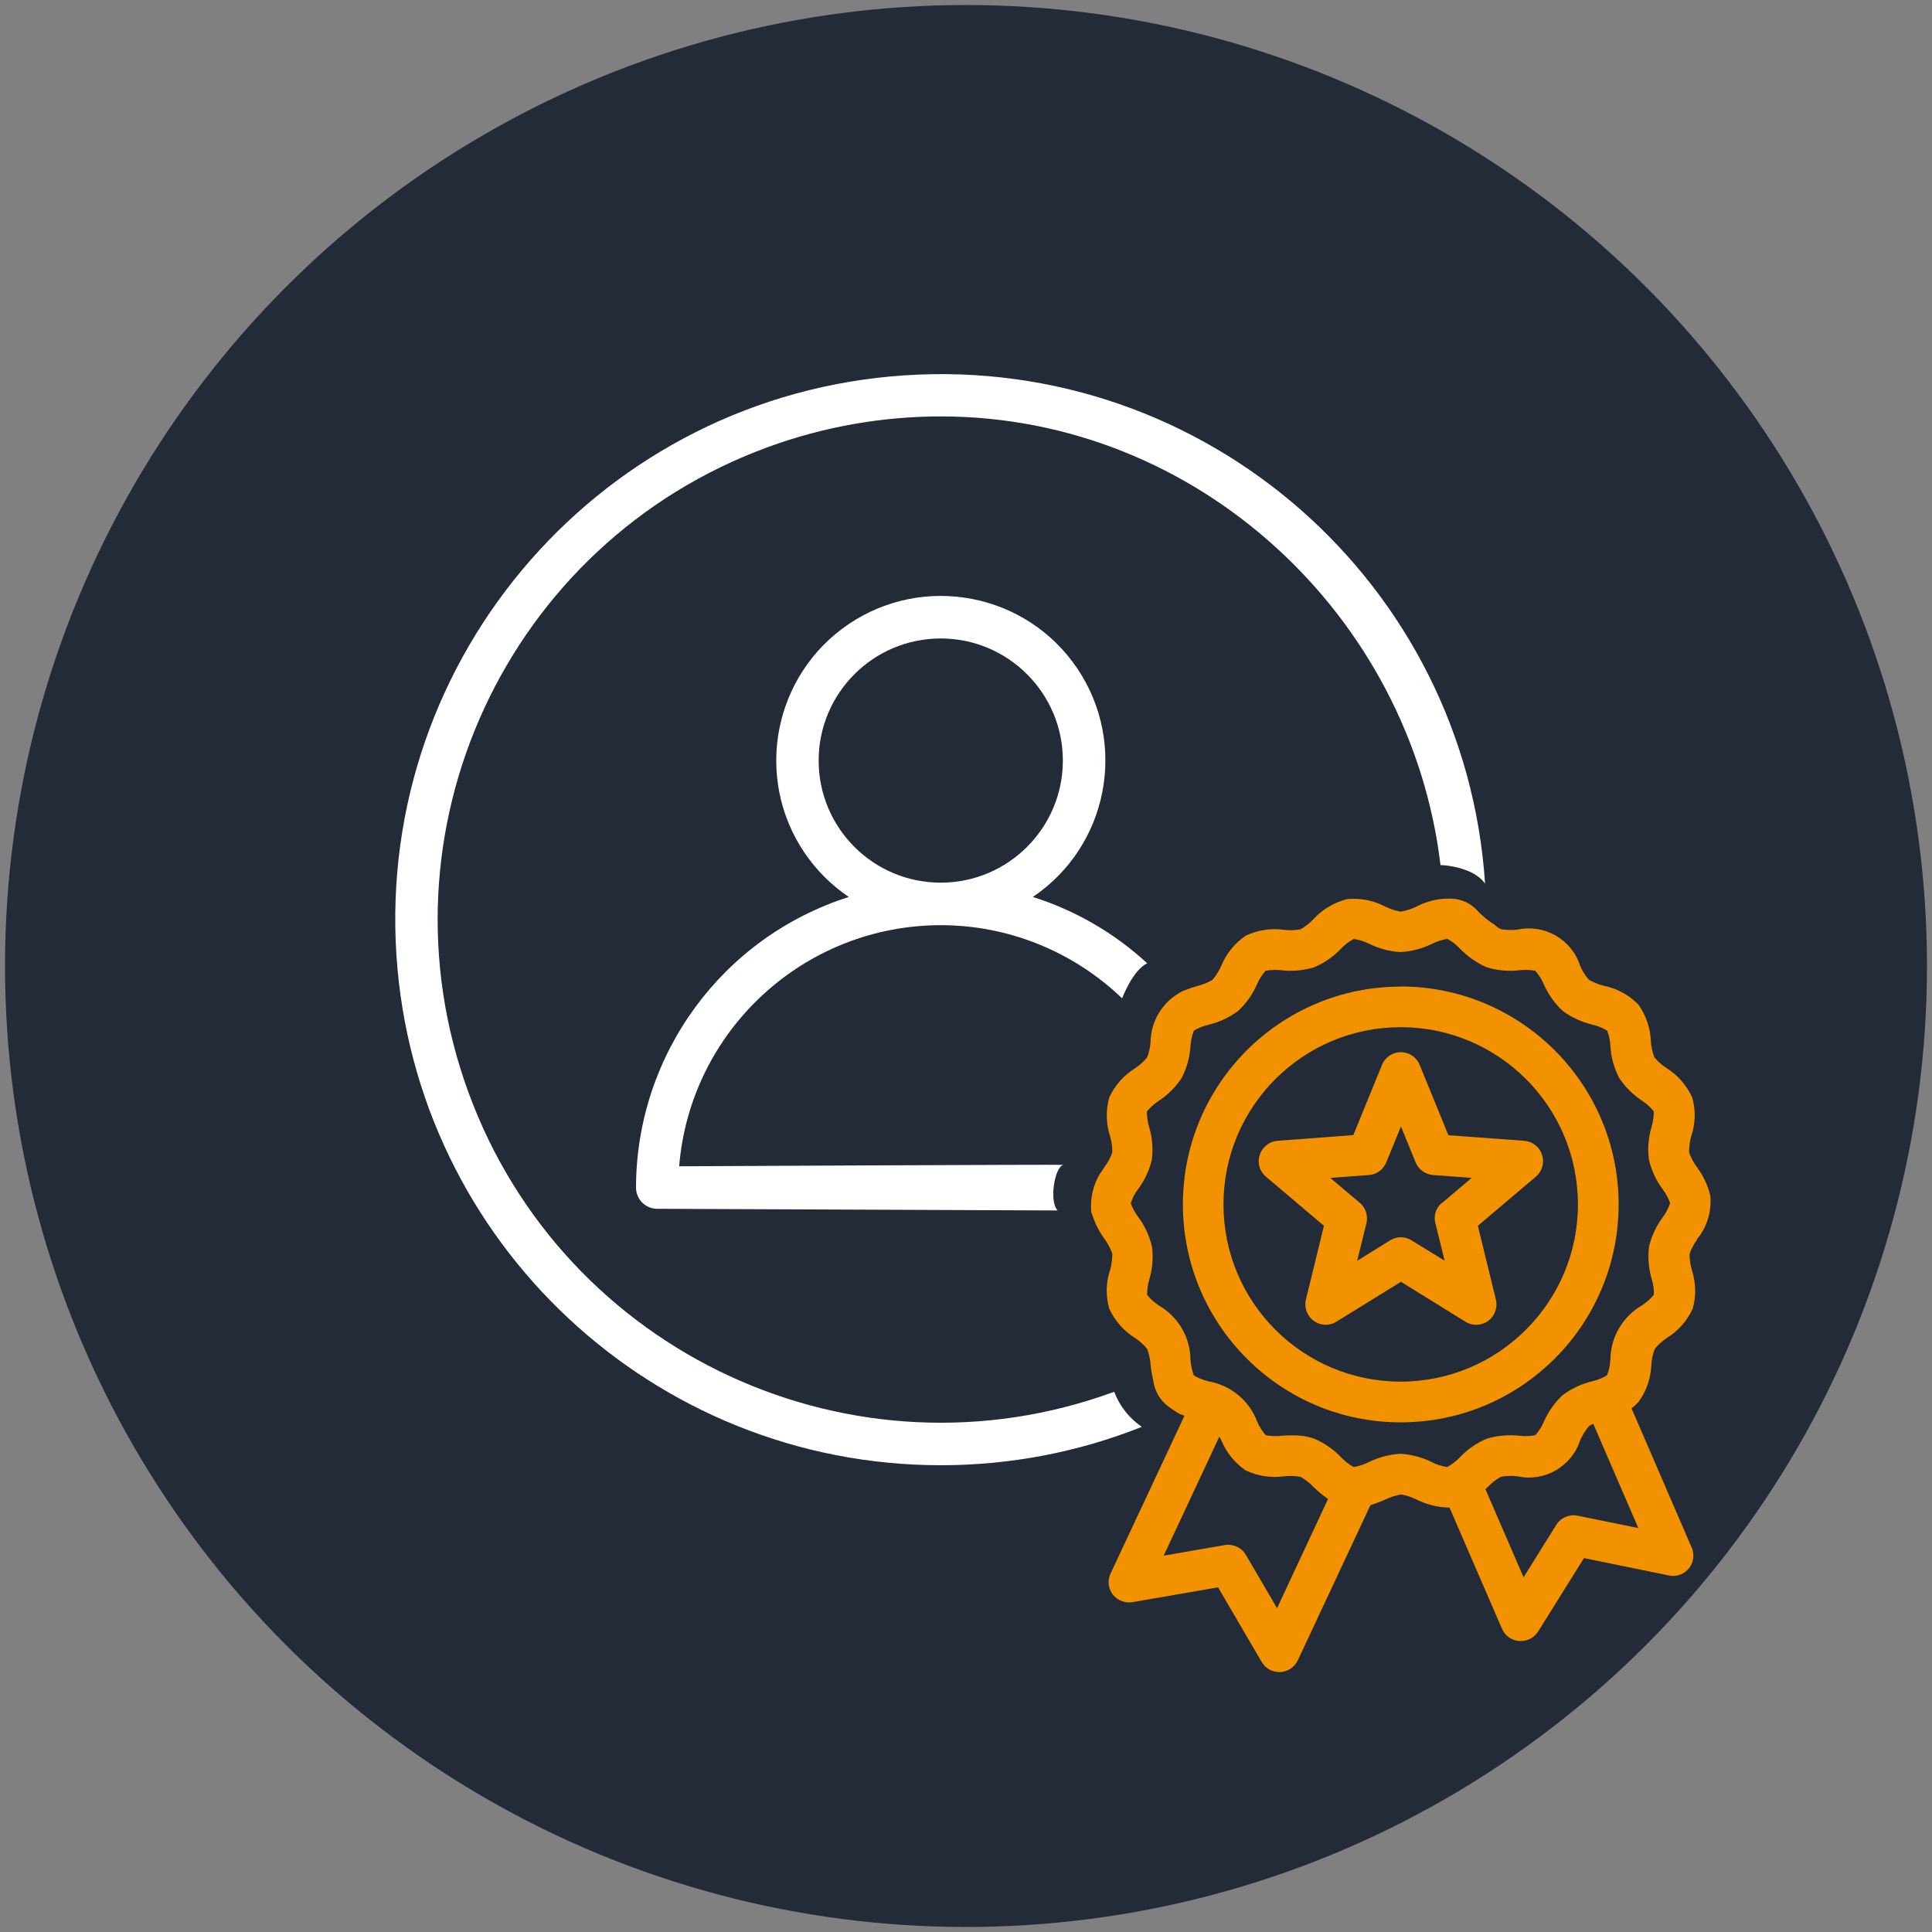 <?xml version="1.0" encoding="UTF-8"?><svg id="Calque_1" xmlns="http://www.w3.org/2000/svg" viewBox="0 0 150 150"><rect x="0" y="0" width="150" height="150" fill="#808080" stroke="none"/><circle id="Ellipse_3" cx="75" cy="75" r="74.61" fill="#222b37"/><g id="Groupe_65"><g id="Groupe_63"><path id="Tracé_84" d="m131.74,96.23c.79-.94,1.16-2.16,1.05-3.39-.19-.8-.54-1.55-1.03-2.21-.26-.35-.47-.74-.62-1.16,0-.44.05-.88.18-1.3.32-.96.34-1.99.06-2.97-.43-.94-1.12-1.73-2-2.28-.35-.23-.67-.51-.94-.84-.15-.41-.25-.83-.27-1.26-.04-1.02-.38-2-.97-2.83-.72-.73-1.64-1.24-2.65-1.45-.42-.1-.82-.26-1.19-.47-.28-.33-.51-.69-.68-1.09-.66-2.05-2.76-3.26-4.86-2.8-.43.05-.87.03-1.29-.04-.16-.07-.3-.17-.43-.28v-.02c-.55-.34-1.05-.75-1.48-1.23-.47-.48-1.11-.78-1.79-.83-.98-.07-1.96.14-2.84.6-.39.19-.81.33-1.24.4h0c-.41-.07-.81-.2-1.19-.39-.92-.48-1.96-.69-2.99-.58-1,.26-1.91.8-2.61,1.57-.29.3-.62.56-.98.77-.43.08-.87.09-1.3.04-1.01-.14-2.04.02-2.97.46-.85.58-1.51,1.4-1.9,2.35-.17.39-.4.76-.68,1.08-.37.22-.78.38-1.2.48-.38.11-.75.24-1.11.39-1.49.74-2.45,2.24-2.49,3.9-.02.43-.11.85-.27,1.25-.27.33-.6.62-.95.85-.87.54-1.56,1.33-1.99,2.26-.27.98-.25,2.02.06,2.99.12.42.19.85.18,1.28-.14.39-.34.77-.59,1.1-.1.15-.2.3-.3.46h-.02c-.59.94-.84,2.05-.72,3.14h.03c.21.71.54,1.39.98,1.99.26.35.47.74.62,1.16,0,.44-.05.88-.18,1.3-.32.96-.34,1.99-.06,2.97.43.94,1.12,1.73,2,2.28.35.23.67.51.94.84.15.41.25.83.27,1.26.05.45.13.89.23,1.33.14.85.65,1.6,1.39,2.06l.08.06c-.06-.05,0,0,.03.02.06.04.12.08.19.12.13.08.4.28.47.25.08.03.16.07.24.1l-5.74,12.26c-.25.53-.18,1.16.18,1.62.36.46.95.69,1.53.59l6.64-1.15,3.39,5.8c.28.49.8.78,1.37.78h.07c.59-.03,1.11-.38,1.36-.91l5.64-12.05c.39-.12.76-.27,1.14-.43.39-.19.81-.33,1.24-.4h0c.41.07.81.2,1.19.39.8.4,1.68.62,2.57.63l4.08,9.42c.24.54.75.9,1.34.94h.12c.55,0,1.05-.28,1.34-.74l3.56-5.7,6.6,1.35c.85.18,1.69-.37,1.86-1.22.06-.31.03-.64-.09-.93l-4.68-10.83c.21-.15.4-.33.57-.53.6-.83.93-1.82.97-2.84.02-.43.11-.85.27-1.25.27-.33.6-.62.95-.85.87-.54,1.56-1.33,1.99-2.26.28-.98.25-2.02-.06-2.99-.12-.42-.19-.85-.18-1.28.14-.39.34-.77.59-1.1Zm-32.59,28.63l-2.42-4.14c-.33-.57-.99-.87-1.64-.76l-4.74.82,4.32-9.24c.05.09.1.19.15.28.39.95,1.05,1.76,1.89,2.34.93.44,1.96.6,2.97.46.43-.05.87-.03,1.29.04.37.21.71.47,1,.78.35.34.73.66,1.14.94l-3.95,8.46Zm28.06-6.22l-4.72-.96c-.65-.13-1.31.15-1.66.71l-2.54,4.07-2.96-6.84c.07-.06.14-.13.2-.19.29-.31.63-.57.99-.77.43-.08.87-.09,1.3-.04,2.1.46,4.21-.76,4.87-2.81.17-.39.4-.75.67-1.08.11-.08.22-.14.34-.19l3.5,8.1Zm1.88-24.13c-.5.68-.86,1.45-1.06,2.27-.1.85-.03,1.71.21,2.53.12.39.18.8.17,1.21-.26.32-.58.6-.93.83-1.51.88-2.44,2.48-2.45,4.22-.02.41-.11.82-.26,1.21-.36.21-.74.37-1.15.46-.83.2-1.61.57-2.3,1.08-.62.58-1.11,1.28-1.45,2.05-.16.39-.39.74-.67,1.06-.41.07-.82.09-1.23.04-.85-.09-1.71-.02-2.54.23-.78.33-1.48.81-2.06,1.42-.29.31-.63.57-1.01.78-.42-.06-.83-.19-1.21-.39-.75-.37-1.58-.59-2.42-.64h0c-.86.05-1.69.27-2.46.65-.37.18-.76.31-1.17.38-.37-.2-.7-.46-.99-.77-.59-.61-1.29-1.1-2.07-1.43-.55-.19-1.12-.27-1.7-.26-.29,0-.56.01-.83.03-.41.05-.83.03-1.24-.04-.27-.31-.5-.67-.66-1.05-.61-1.63-2.04-2.82-3.76-3.13-.41-.09-.8-.25-1.16-.46-.15-.38-.23-.79-.26-1.2-.01-1.74-.94-3.35-2.44-4.22-.35-.23-.67-.51-.93-.84,0-.4.06-.81.17-1.19.25-.83.32-1.69.21-2.55-.2-.84-.56-1.63-1.08-2.32-.24-.32-.43-.67-.57-1.04.13-.41.32-.79.59-1.13.5-.68.86-1.45,1.05-2.27.1-.85.03-1.71-.21-2.53-.12-.39-.18-.8-.17-1.21.26-.32.58-.6.93-.83.71-.47,1.32-1.08,1.78-1.79.39-.76.61-1.59.67-2.44.02-.41.11-.82.26-1.21.36-.21.74-.37,1.15-.46.83-.2,1.61-.57,2.3-1.08.62-.58,1.11-1.28,1.45-2.05.16-.39.39-.74.67-1.06.41-.07.82-.09,1.23-.04.85.1,1.71.02,2.54-.23.78-.33,1.48-.81,2.06-1.42.29-.31.63-.57,1.01-.78.42.06.83.19,1.21.38.75.37,1.58.59,2.42.64h0c.86-.05,1.7-.27,2.47-.65.37-.18.76-.31,1.17-.38.37.2.7.46.99.77.59.61,1.29,1.1,2.07,1.44.82.25,1.68.33,2.53.23.41-.05.83-.03,1.24.04.27.31.5.67.66,1.05.34.78.84,1.48,1.46,2.06.69.51,1.47.87,2.3,1.07.41.09.8.25,1.16.47.15.38.23.79.25,1.2.05.85.28,1.69.67,2.45.46.71,1.07,1.31,1.77,1.78.36.23.67.51.93.84,0,.4-.06.8-.17,1.19-.25.83-.32,1.7-.21,2.55.2.84.56,1.63,1.08,2.32.24.32.43.67.57,1.05-.13.41-.33.79-.59,1.12h0Z" fill="#f39200"/><path id="Tracé_85" d="m108.75,76.6c-9.34,0-16.92,7.58-16.91,16.92s7.58,16.92,16.92,16.91c9.34,0,16.91-7.58,16.91-16.92,0-9.34-7.58-16.91-16.92-16.92Zm0,30.67c-7.6,0-13.76-6.16-13.76-13.76,0-7.6,6.16-13.76,13.76-13.76s13.76,6.16,13.76,13.76h0c0,7.59-6.16,13.75-13.76,13.76Z" fill="#f39200"/><path id="Tracé_86" d="m112.45,88.13l-2.23-5.46c-.33-.81-1.25-1.19-2.06-.86-.39.16-.7.47-.86.86l-2.23,5.46-5.88.44c-.87.07-1.52.83-1.46,1.7.03.42.23.81.56,1.09l4.5,3.81-1.4,5.73c-.2.85.32,1.7,1.17,1.91.41.1.84.03,1.19-.19l5.02-3.1,5.01,3.1c.74.46,1.72.23,2.17-.51.22-.36.29-.8.19-1.21l-1.4-5.73,4.5-3.81c.67-.56.75-1.56.19-2.23-.27-.32-.66-.52-1.09-.56l-5.89-.43Zm-.5,5.25c-.46.39-.66,1-.51,1.58l.72,2.92-2.57-1.58c-.51-.32-1.15-.32-1.66,0l-2.56,1.59.72-2.92c.14-.58-.06-1.2-.51-1.58l-2.3-1.94,3-.22c.6-.04,1.12-.42,1.35-.98l1.14-2.79,1.14,2.79c.23.56.75.93,1.35.98l3,.22-2.29,1.94Z" fill="#f39200"/></g><g id="Groupe_64"><path id="Tracé_87" d="m73.04,71.83c5.25,0,10.29,2.04,14.08,5.68,0,0,.82-2.19,1.95-2.72-2.55-2.35-5.58-4.11-8.88-5.15,5.85-3.95,7.39-11.89,3.45-17.74s-11.89-7.39-17.74-3.45c-5.85,3.95-7.39,11.89-3.45,17.74.92,1.36,2.09,2.53,3.45,3.45-9.83,3.13-16.5,12.25-16.52,22.56,0,.91.73,1.65,1.64,1.65h0l31.1.13c-.69-.67-.24-3.42.45-3.54.02-.04-29.84.11-29.84.11.87-10.57,9.7-18.71,20.31-18.72Zm-9.48-12.78c0-5.24,4.25-9.48,9.48-9.48s9.48,4.25,9.48,9.48-4.25,9.48-9.48,9.48c-5.24,0-9.48-4.25-9.48-9.48Z" fill="#fff"/><path id="Tracé_88" d="m86.5,108.06c-20.25,7.43-42.69-2.96-50.12-23.22-7.43-20.25,2.96-42.69,23.22-50.12,4.31-1.58,8.86-2.39,13.45-2.39,19.93,0,36.49,15.49,38.79,34.84.1-.03,2.57.12,3.46,1.44-1.54-23.34-21.71-41.01-45.05-39.47-23.34,1.54-41.01,21.71-39.47,45.05,1.47,22.26,19.96,39.57,42.27,39.57,5.34,0,10.63-1,15.6-2.98-.97-.66-1.72-1.61-2.14-2.71Z" fill="#fff"/></g></g></svg>